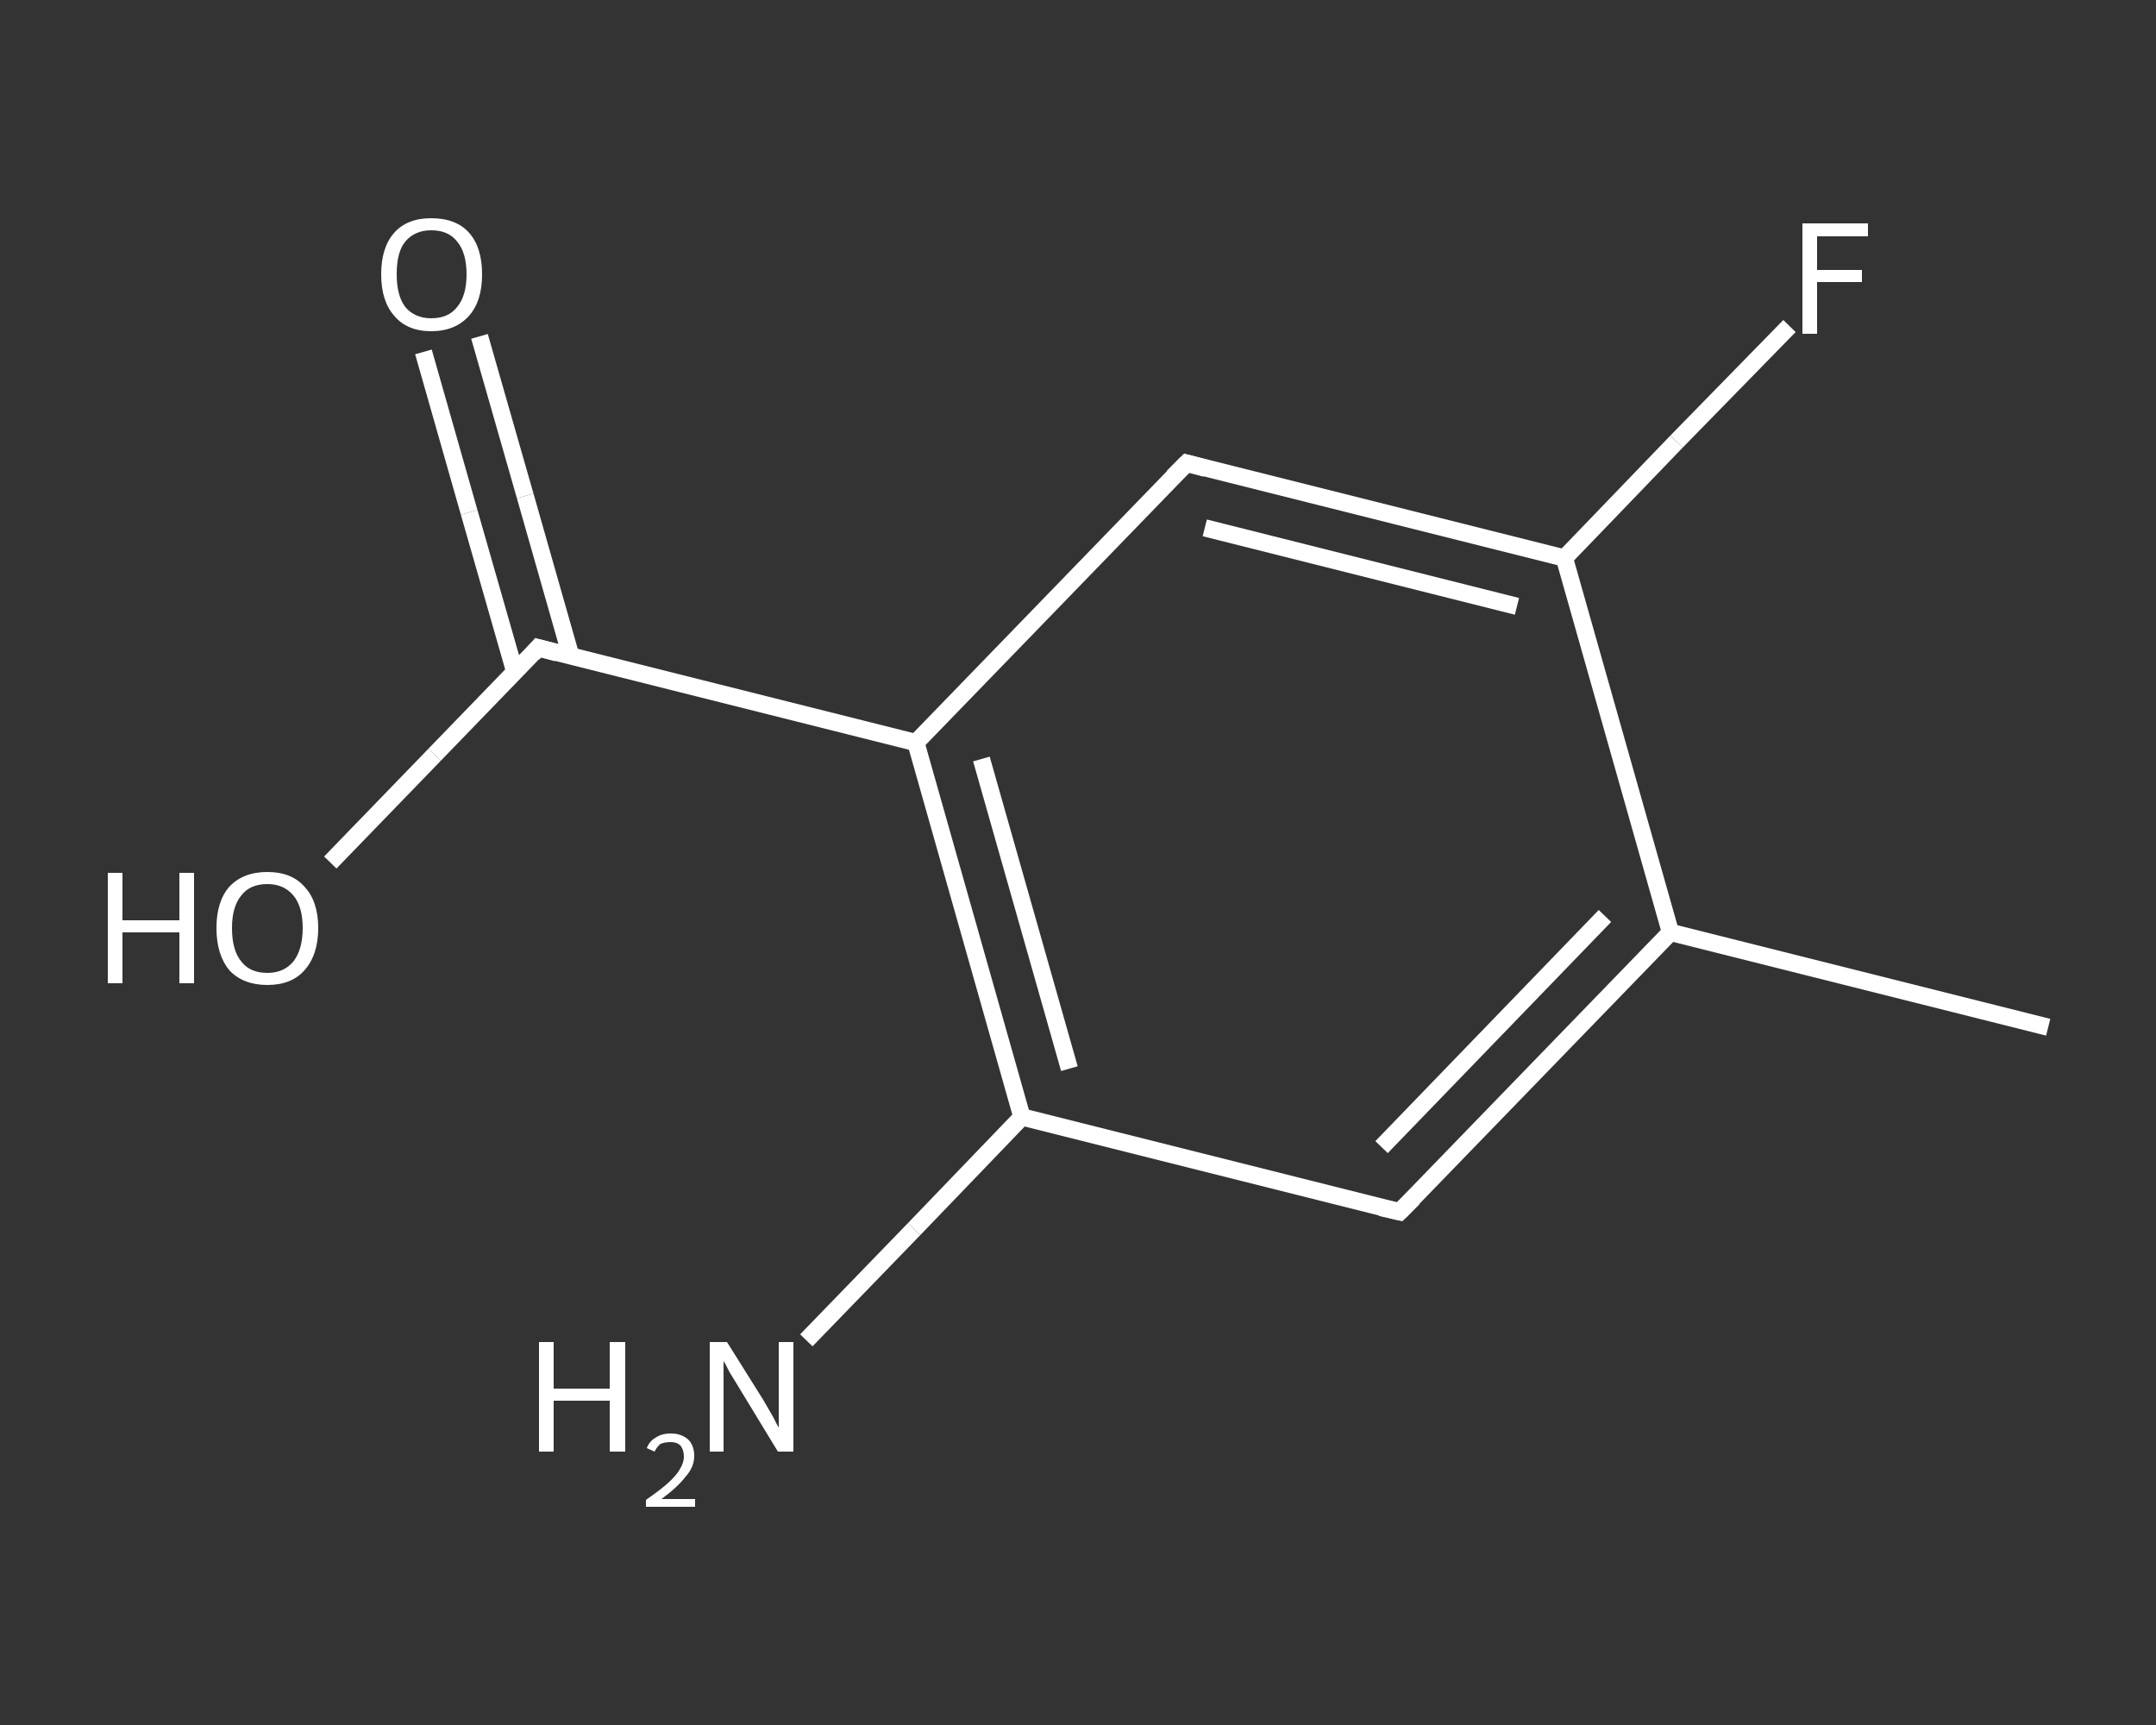 <?xml version='1.0' encoding='iso-8859-1'?>
<svg version='1.1' baseProfile='full'
              xmlns='http://www.w3.org/2000/svg'
                      xmlns:rdkit='http://www.rdkit.org/xml'
                      xmlns:xlink='http://www.w3.org/1999/xlink'
                  xml:space='preserve'
width='250px' height='200px' viewBox='0 0 250 200'>
<rect x="0" y="0" width="250" height="200" fill="#333333" stroke="none"/>
<!-- END OF HEADER -->
<rect style='opacity:1.0;fill:transparent;stroke:none' width='250.0' height='200.0' x='0.0' y='0.0'> </rect>
<path class='bond-0 atom-0 atom-1' d='M 237.5,119.1 L 193.7,108.1' style='fill:none;fill-rule:evenodd;stroke:#FFFFFF;stroke-width:2.0px;stroke-linecap:butt;stroke-linejoin:miter;stroke-opacity:1' />
<path class='bond-1 atom-1 atom-2' d='M 193.7,108.1 L 162.3,140.5' style='fill:none;fill-rule:evenodd;stroke:#FFFFFF;stroke-width:2.0px;stroke-linecap:butt;stroke-linejoin:miter;stroke-opacity:1' />
<path class='bond-1 atom-1 atom-2' d='M 186.1,106.2 L 160.2,133.0' style='fill:none;fill-rule:evenodd;stroke:#FFFFFF;stroke-width:2.0px;stroke-linecap:butt;stroke-linejoin:miter;stroke-opacity:1' />
<path class='bond-2 atom-2 atom-3' d='M 162.3,140.5 L 118.5,129.5' style='fill:none;fill-rule:evenodd;stroke:#FFFFFF;stroke-width:2.0px;stroke-linecap:butt;stroke-linejoin:miter;stroke-opacity:1' />
<path class='bond-3 atom-3 atom-4' d='M 118.5,129.5 L 106.0,142.5' style='fill:none;fill-rule:evenodd;stroke:#FFFFFF;stroke-width:2.0px;stroke-linecap:butt;stroke-linejoin:miter;stroke-opacity:1' />
<path class='bond-3 atom-3 atom-4' d='M 106.0,142.5 L 93.5,155.4' style='fill:none;fill-rule:evenodd;stroke:#FFFFFF;stroke-width:2.0px;stroke-linecap:butt;stroke-linejoin:miter;stroke-opacity:1' />
<path class='bond-4 atom-3 atom-5' d='M 118.5,129.5 L 106.2,86.1' style='fill:none;fill-rule:evenodd;stroke:#FFFFFF;stroke-width:2.0px;stroke-linecap:butt;stroke-linejoin:miter;stroke-opacity:1' />
<path class='bond-4 atom-3 atom-5' d='M 124.0,123.9 L 113.8,88.0' style='fill:none;fill-rule:evenodd;stroke:#FFFFFF;stroke-width:2.0px;stroke-linecap:butt;stroke-linejoin:miter;stroke-opacity:1' />
<path class='bond-5 atom-5 atom-6' d='M 106.2,86.1 L 62.4,75.1' style='fill:none;fill-rule:evenodd;stroke:#FFFFFF;stroke-width:2.0px;stroke-linecap:butt;stroke-linejoin:miter;stroke-opacity:1' />
<path class='bond-6 atom-6 atom-7' d='M 66.2,76.1 L 60.9,57.5' style='fill:none;fill-rule:evenodd;stroke:#FFFFFF;stroke-width:2.0px;stroke-linecap:butt;stroke-linejoin:miter;stroke-opacity:1' />
<path class='bond-6 atom-6 atom-7' d='M 60.9,57.5 L 55.6,39.0' style='fill:none;fill-rule:evenodd;stroke:#FFFFFF;stroke-width:2.0px;stroke-linecap:butt;stroke-linejoin:miter;stroke-opacity:1' />
<path class='bond-6 atom-6 atom-7' d='M 59.7,77.9 L 54.4,59.4' style='fill:none;fill-rule:evenodd;stroke:#FFFFFF;stroke-width:2.0px;stroke-linecap:butt;stroke-linejoin:miter;stroke-opacity:1' />
<path class='bond-6 atom-6 atom-7' d='M 54.4,59.4 L 49.1,40.8' style='fill:none;fill-rule:evenodd;stroke:#FFFFFF;stroke-width:2.0px;stroke-linecap:butt;stroke-linejoin:miter;stroke-opacity:1' />
<path class='bond-7 atom-6 atom-8' d='M 62.4,75.1 L 50.4,87.5' style='fill:none;fill-rule:evenodd;stroke:#FFFFFF;stroke-width:2.0px;stroke-linecap:butt;stroke-linejoin:miter;stroke-opacity:1' />
<path class='bond-7 atom-6 atom-8' d='M 50.4,87.5 L 38.3,100.0' style='fill:none;fill-rule:evenodd;stroke:#FFFFFF;stroke-width:2.0px;stroke-linecap:butt;stroke-linejoin:miter;stroke-opacity:1' />
<path class='bond-8 atom-5 atom-9' d='M 106.2,86.1 L 137.6,53.7' style='fill:none;fill-rule:evenodd;stroke:#FFFFFF;stroke-width:2.0px;stroke-linecap:butt;stroke-linejoin:miter;stroke-opacity:1' />
<path class='bond-9 atom-9 atom-10' d='M 137.6,53.7 L 181.4,64.7' style='fill:none;fill-rule:evenodd;stroke:#FFFFFF;stroke-width:2.0px;stroke-linecap:butt;stroke-linejoin:miter;stroke-opacity:1' />
<path class='bond-9 atom-9 atom-10' d='M 139.7,61.2 L 175.9,70.3' style='fill:none;fill-rule:evenodd;stroke:#FFFFFF;stroke-width:2.0px;stroke-linecap:butt;stroke-linejoin:miter;stroke-opacity:1' />
<path class='bond-10 atom-10 atom-11' d='M 181.4,64.7 L 194.4,51.2' style='fill:none;fill-rule:evenodd;stroke:#FFFFFF;stroke-width:2.0px;stroke-linecap:butt;stroke-linejoin:miter;stroke-opacity:1' />
<path class='bond-10 atom-10 atom-11' d='M 194.4,51.2 L 207.5,37.8' style='fill:none;fill-rule:evenodd;stroke:#FFFFFF;stroke-width:2.0px;stroke-linecap:butt;stroke-linejoin:miter;stroke-opacity:1' />
<path class='bond-11 atom-10 atom-1' d='M 181.4,64.7 L 193.7,108.1' style='fill:none;fill-rule:evenodd;stroke:#FFFFFF;stroke-width:2.0px;stroke-linecap:butt;stroke-linejoin:miter;stroke-opacity:1' />
<path d='M 163.9,138.9 L 162.3,140.5 L 160.1,140.0' style='fill:none;stroke:#FFFFFF;stroke-width:2.0px;stroke-linecap:butt;stroke-linejoin:miter;stroke-opacity:1;' />
<path d='M 64.6,75.7 L 62.4,75.1 L 61.8,75.8' style='fill:none;stroke:#FFFFFF;stroke-width:2.0px;stroke-linecap:butt;stroke-linejoin:miter;stroke-opacity:1;' />
<path d='M 136.0,55.3 L 137.6,53.7 L 139.8,54.3' style='fill:none;stroke:#FFFFFF;stroke-width:2.0px;stroke-linecap:butt;stroke-linejoin:miter;stroke-opacity:1;' />
<path class='atom-4' d='M 62.5 155.6
L 64.2 155.6
L 64.2 161.0
L 70.7 161.0
L 70.7 155.6
L 72.5 155.6
L 72.5 168.3
L 70.7 168.3
L 70.7 162.4
L 64.2 162.4
L 64.2 168.3
L 62.5 168.3
L 62.5 155.6
' fill='#FFFFFF'/>
<path class='atom-4' d='M 75.0 167.9
Q 75.3 167.1, 76.0 166.7
Q 76.7 166.2, 77.8 166.2
Q 79.0 166.2, 79.8 166.9
Q 80.5 167.6, 80.5 168.8
Q 80.5 170.1, 79.5 171.2
Q 78.6 172.4, 76.7 173.8
L 80.6 173.8
L 80.6 174.7
L 74.9 174.7
L 74.9 173.9
Q 76.5 172.8, 77.4 172.0
Q 78.4 171.1, 78.8 170.4
Q 79.3 169.6, 79.3 168.9
Q 79.3 168.1, 78.9 167.6
Q 78.5 167.2, 77.8 167.2
Q 77.1 167.2, 76.6 167.4
Q 76.2 167.7, 75.9 168.3
L 75.0 167.9
' fill='#FFFFFF'/>
<path class='atom-4' d='M 84.3 155.6
L 88.5 162.3
Q 88.9 163.0, 89.6 164.2
Q 90.2 165.4, 90.3 165.5
L 90.3 155.6
L 92.0 155.6
L 92.0 168.3
L 90.2 168.3
L 85.7 160.9
Q 85.2 160.1, 84.6 159.1
Q 84.1 158.1, 83.9 157.8
L 83.9 168.3
L 82.3 168.3
L 82.3 155.6
L 84.3 155.6
' fill='#FFFFFF'/>
<path class='atom-7' d='M 44.2 31.8
Q 44.2 28.7, 45.7 27.0
Q 47.2 25.3, 50.0 25.3
Q 52.9 25.3, 54.4 27.0
Q 55.9 28.7, 55.9 31.8
Q 55.9 34.9, 54.4 36.6
Q 52.8 38.4, 50.0 38.4
Q 47.2 38.4, 45.7 36.6
Q 44.2 34.9, 44.2 31.8
M 50.0 36.9
Q 52.0 36.9, 53.0 35.6
Q 54.1 34.3, 54.1 31.8
Q 54.1 29.3, 53.0 28.0
Q 52.0 26.7, 50.0 26.7
Q 48.1 26.7, 47.0 28.0
Q 46.0 29.2, 46.0 31.8
Q 46.0 34.3, 47.0 35.6
Q 48.1 36.9, 50.0 36.9
' fill='#FFFFFF'/>
<path class='atom-8' d='M 12.5 101.2
L 14.2 101.2
L 14.2 106.7
L 20.8 106.7
L 20.8 101.2
L 22.5 101.2
L 22.5 114.0
L 20.8 114.0
L 20.8 108.1
L 14.2 108.1
L 14.2 114.0
L 12.5 114.0
L 12.5 101.2
' fill='#FFFFFF'/>
<path class='atom-8' d='M 25.1 107.6
Q 25.1 104.5, 26.6 102.8
Q 28.2 101.1, 31.0 101.1
Q 33.8 101.1, 35.3 102.8
Q 36.9 104.5, 36.9 107.6
Q 36.9 110.7, 35.3 112.5
Q 33.8 114.2, 31.0 114.2
Q 28.2 114.2, 26.6 112.5
Q 25.1 110.7, 25.1 107.6
M 31.0 112.8
Q 32.9 112.8, 34.0 111.5
Q 35.1 110.1, 35.1 107.6
Q 35.1 105.1, 34.0 103.8
Q 32.9 102.5, 31.0 102.5
Q 29.0 102.5, 28.0 103.8
Q 26.9 105.1, 26.9 107.6
Q 26.9 110.2, 28.0 111.5
Q 29.0 112.8, 31.0 112.8
' fill='#FFFFFF'/>
<path class='atom-11' d='M 209.0 25.9
L 216.6 25.9
L 216.6 27.4
L 210.7 27.4
L 210.7 31.3
L 215.9 31.3
L 215.9 32.7
L 210.7 32.7
L 210.7 38.7
L 209.0 38.7
L 209.0 25.9
' fill='#FFFFFF'/>
</svg>
